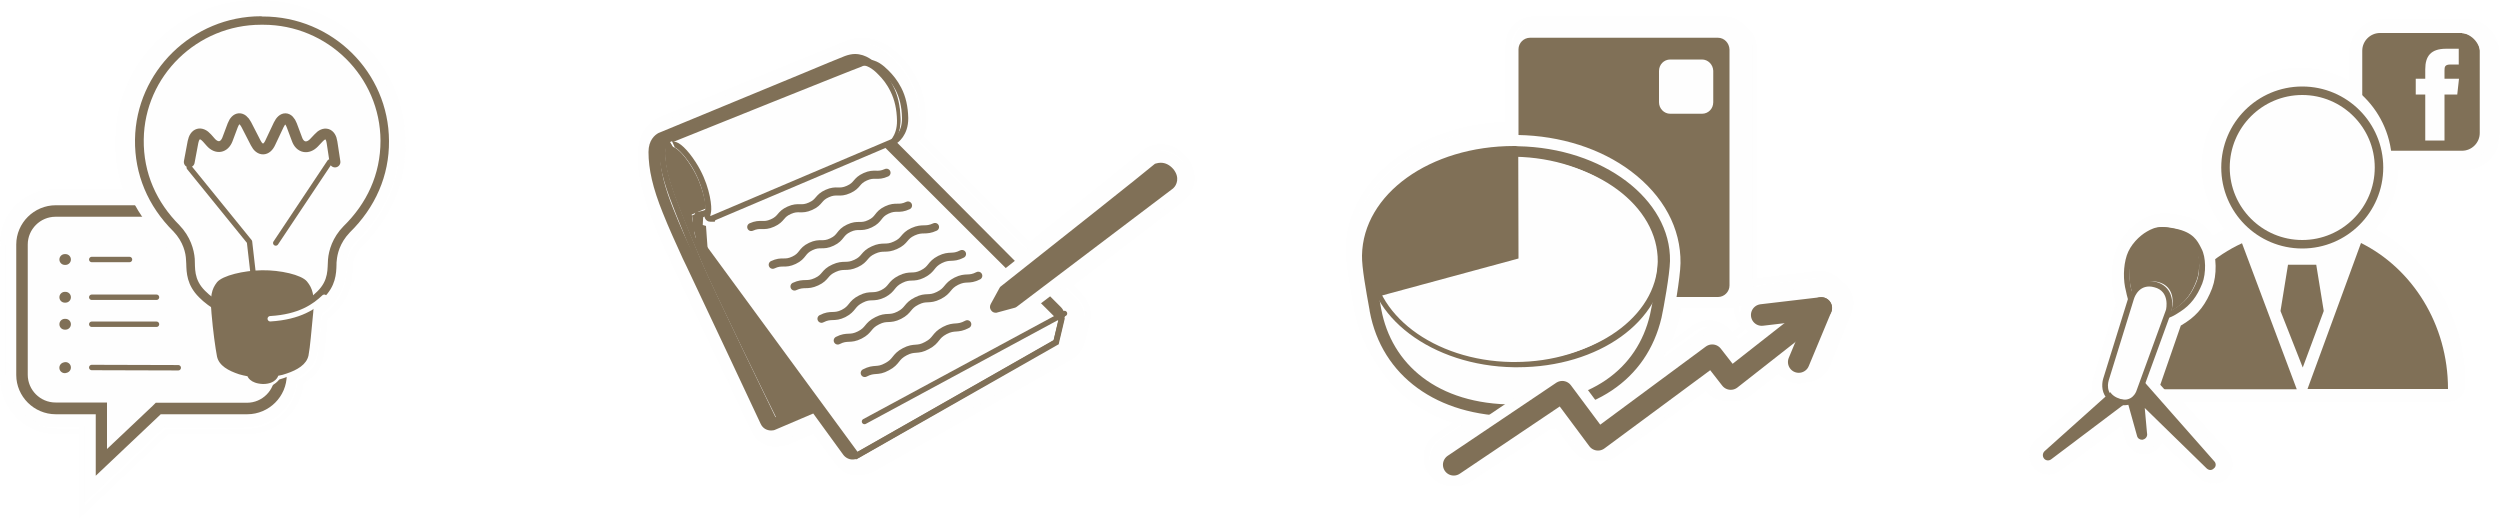 <svg id="Ebene_1" xmlns="http://www.w3.org/2000/svg" viewBox="0 0 1000 207.5" enable-background="new 0 0 1000 207.5">
  <style>
    .st0{filter:url(#Adobe_OpacityMaskFilter);} .st1{fill:#FFFFFF;} .st2{mask:url(#mask-2_1_);fill:#FEFEFE;} .st3{fill:#807057;} .st4{fill:#FEFEFE;} .st5{fill:none;stroke:#FEFEFE;stroke-width:8.647;} .st6{fill:none;stroke:#807057;stroke-width:2.162;} .st7{fill:none;stroke:#FEFEFE;stroke-width:17.293;stroke-linecap:round;stroke-linejoin:round;} .st8{fill:none;stroke:#807057;stroke-width:8.647;stroke-linecap:round;stroke-linejoin:round;} .st9{fill:none;stroke:#807057;stroke-width:2.162;stroke-linecap:round;stroke-linejoin:round;} .st10{fill:none;stroke:#807057;stroke-width:3.243;stroke-linecap:round;stroke-linejoin:round;} .st11{filter:url(#Adobe_OpacityMaskFilter_1_);} .st12{mask:url(#mask-4_1_);fill:#FEFEFE;} .st13{fill:none;stroke:#FEFEFE;stroke-width:2.162;stroke-linecap:round;stroke-linejoin:round;} .st14{fill:none;stroke:#807057;stroke-width:4.323;stroke-linecap:round;} .st15{fill:none;stroke:#807057;stroke-width:4.323;stroke-linecap:round;stroke-linejoin:round;stroke-dasharray:2.161638e-02;}
  </style>
  <title>
    Page 1
  </title>
  <g id="Portfolio">
    <g id="Angebot-2">
      <g id="Page-1">
        <g id="Group-3" transform="translate(375 3)">
          <defs>
            <filter id="Adobe_OpacityMaskFilter" filterUnits="userSpaceOnUse" x="436.8" y="4.5" width="188.2" height="185.9">
              <feColorMatrix values="1 0 0 0 0 0 1 0 0 0 0 0 1 0 0 0 0 0 1 0"/>
            </filter>
          </defs>
          <mask maskUnits="userSpaceOnUse" x="436.8" y="4.5" width="188.2" height="185.9" id="mask-2_1_">
            <g class="st0">
              <path id="path-1_1_" class="st1" d="M625 4.5v186H436.8V4.5z"/>
            </g>
          </mask>
          <path id="Fill-1" class="st2" d="M611.1 4.5h-32.6c-7.7 0-13.9 6.2-13.9 13.9v10.9c-5.9-3.4-12.6-5.2-19.5-5.2-21.7 0-39.4 17.7-39.4 39.4 0 9.2 3.2 18 9 25.1-1.5.8-3 1.7-4.5 2.7-.7-1.1-1.6-2.3-2.9-3.5-2.3-2.2-5.6-3.9-9.9-4.7-2.4-.5-4.5-.8-6.5-.8h-.3c-4.1 0-7.1 1.6-8.8 2.6-4.2 2.4-8.6 6.8-10.7 13-1 3.1-1.4 6.4-1.4 9.6 0 2.7.3 5.4 1 8.1.1.4.2.8.3 1.3.1.4.2.9.3 1.4l-8.9 29.6c-.2.5-.6 2.1-.7 4.5v1.2L439.3 173c-1.7 1.4-2.7 3.6-2.7 5.8v.2c0 1.8.6 3.6 1.8 5 1.5 1.8 3.8 2.8 6 2.8h.5c1.6-.1 3.1-.7 4.4-1.7l24.2-17.7 1.6 5.4c.9 3.4 4 5.9 7.5 5.9h.4c.5 0 1-.1 1.5-.2 2.4-.6 4.3-2.2 5.3-4.4l15.1 14.3c1.4 1.4 3.4 2.2 5.4 2.2 2 0 3.9-.8 5.3-2.1 1.6-1.6 2.5-3.7 2.5-5.7v-.4c-.1-1.4-.5-2.8-1.4-4.1l.1-.1-18.6-20.5h106.1c3.8 0 6.9-3.1 6.9-6.9 0-26.2-14-50.3-35.9-62.2 5.5-6.7 8.7-14.9 9-23.6H611c7.7 0 13.9-6.2 13.9-13.9V18.5c.1-7.7-6.1-14-13.8-14"/>
        </g>
        <path id="Fill-4" class="st3" d="M951.5 62.7c-5 0-9-4.1-9-9V22c0-5 4.1-9 9-9h31.7c5 0 9 4 9 9v31.7c0 5-4 9-9 9h-31.7z"/>
        <path id="Fill-6" class="st4" d="M984.8 8.6H952c-6.4 0-11.7 5.2-11.7 11.7v32.8c0 6.4 5.2 11.7 11.7 11.7h32.8c6.4 0 11.7-5.2 11.7-11.7V20.3c0-6.4-5.2-11.7-11.7-11.7m0 4.7c3.9 0 7.1 3.2 7.1 7.1v32.8c0 3.9-3.2 7.1-7.1 7.1H952c-3.9 0-7.1-3.2-7.1-7.1V20.3c0-3.9 3.2-7.1 7.1-7.1h32.8"/>
        <path id="Fill-8" class="st4" d="M977.8 56.2h-7.7V37.8h-3.8v-6.3h3.8v-3.8c0-5.2 2.2-8.2 8.3-8.2h5.1v6.3h-3.2c-2.4 0-2.5.9-2.5 2.5v3.2h5.8l-.7 6.3h-5.1v18.4z"/>
        <path id="Fill-10" class="st4" d="M860.5 157.8c-1.3 0-2.3-1-2.3-2.3 0-27.4 15.5-51.5 39.1-61.3-7.7-6.6-12.2-16.3-12.2-26.7 0-19.3 15.6-35.1 34.7-35.1s34.7 15.7 34.7 35.1c0 10.4-4.5 20-12.2 26.7 23.5 9.8 39.1 33.9 39.1 61.3 0 1.3-1 2.3-2.3 2.3H860.5z"/>
        <path id="Fill-12" class="st4" d="M919.8 28.1c-20.4 0-36.9 16.7-36.9 37.3 0 9.8 3.8 19 10.4 25.9-22.5 10.9-37.2 34.9-37.2 61.8 0 2.5 2 4.6 4.6 4.6H979c2.5 0 4.6-2.1 4.6-4.6 0-27-14.7-50.9-37.2-61.8 6.6-6.9 10.4-16.1 10.4-25.9-.1-20.6-16.7-37.3-37-37.3m0 4.6c17.9 0 32.4 14.6 32.4 32.7 0 11.4-5.8 21.5-14.6 27.3 24 8.1 41.4 32.1 41.4 60.5H860.6c0-28.4 17.4-52.4 41.4-60.5-8.8-5.8-14.6-15.9-14.6-27.3 0-18 14.5-32.7 32.4-32.7"/>
        <path id="Fill-14" class="st3" d="M926.5 105.9h-11.3l-3 18.5 8.9 22.6 8.4-22.6z"/>
        <path id="Fill-16" class="st3" d="M923 155.6h56.2c0-25.9-14.3-48.2-34.8-58.4L923 155.6z"/>
        <path id="Fill-18" class="st3" d="M896.8 97.3c-21.5 9.9-36.5 32.3-36.5 58.4h58.4l-21.9-58.4z"/>
        <path id="Fill-20" class="st4" d="M919.8 99.4c-17.3 0-31.3-14.1-31.3-31.3s14.1-31.3 31.3-31.3 31.3 14.1 31.3 31.3-14 31.3-31.3 31.3"/>
        <path id="Fill-22" class="st3" d="M920.9 34.6c-17.9 0-32.4 14.5-32.4 32.4s14.5 32.4 32.4 32.4 32.4-14.5 32.4-32.4-14.5-32.4-32.4-32.4m0 3.4c16 0 29 13 29 29s-13 29-29 29-29-13-29-29 13-29 29-29"/>
        <path id="Fill-24" class="st4" d="M885.7 184.5l-26.5-29.6 9.6-27.7c1.1-.5 2.2-1.2 3.4-2 3.9-2.6 6.5-6 8.6-11.4 1.6-4.2 1.5-10.8-.3-14.2l-.3-.6c-1.3-2.6-3-6.1-9.9-7.5-2.2-.4-3.9-.7-5.3-.7-2.9 0-4.5.9-6.1 1.8-3 1.7-6.6 5.4-8 9.8-1.4 4.3-1.5 10-.3 14.5.1.5.2 1 .3 1.4.2 1 .5 1.9.8 2.7l-9.3 31.4c-.1.3-1 3.3.2 6.3L818 180.5c-.9.8-1 2.1-.3 3 .7.9 2 1 2.9.3l27.3-20.3h.1c1 .3 1.9.4 2.8.4.4 0 .8-.1 1.2-.1l3 10.7c.2 1 1.1 1.6 2 1.6.2 0 .3 0 .5-.1 1.1-.3 1.8-1.4 1.5-2.5l-.9-9.9 24.7 23.8c.4.4 1 .6 1.5.6s1-.2 1.4-.6c.8-.7.8-2.1 0-2.9"/>
        <path id="Stroke-26" class="st5" d="M885.7 184.5l-26.5-29.6 9.6-27.7c1.1-.5 2.2-1.2 3.4-2 3.9-2.6 6.5-6 8.6-11.4 1.6-4.2 1.5-10.8-.3-14.2l-.3-.6c-1.3-2.6-3-6.1-9.9-7.5-2.2-.4-3.9-.7-5.3-.7-2.9 0-4.5.9-6.1 1.8-3 1.7-6.6 5.4-8 9.8-1.4 4.3-1.5 10-.3 14.5.1.5.2 1 .3 1.4.2 1 .5 1.9.8 2.7l-9.3 31.4c-.1.3-1 3.3.2 6.3L818 180.5c-.9.8-1 2.1-.3 3 .7.9 2 1 2.9.3l27.3-20.3h.1c1 .3 1.9.4 2.8.4.4 0 .8-.1 1.2-.1l3 10.7c.2 1 1.1 1.6 2 1.6.2 0 .3 0 .5-.1 1.1-.3 1.8-1.4 1.5-2.5l-.9-9.9 24.7 23.8c.4.4 1 .6 1.5.6s1-.2 1.4-.6c.8-.7.8-2.1 0-2.9z"/>
        <path id="Fill-28" class="st3" d="M885.7 184.5l-30.6-34.7c-.7-.8-2-.9-2.8-.2l-34.4 30.8c-.9.8-1 2.1-.3 3 .7.9 2 1 2.9.3l30.5-23 3.8 13.6c.2 1 1.1 1.6 2 1.6.2 0 .3 0 .5-.1 1.1-.3 1.8-1.4 1.5-2.6l-.9-10 24.7 24.1c.4.4 1 .7 1.5.7s1-.2 1.4-.6c1-.7 1-2.1.2-2.9"/>
        <path id="Fill-30" class="st3" d="M864.8 125.4c-1.2 0-2.7-.3-4.8-.9-5.7-1.8-6.4-4-7.3-7.8-.1-.5-.2-.9-.3-1.4-1-4.2-.9-9.6.3-13.7 1.2-4 4.4-7.4 7-9 1.5-.9 2.8-1.7 5.2-1.7 1.3 0 2.8.2 4.8.6 5.9 1.3 7.4 4.3 8.5 6.8l.3.7c1.5 3 1.6 9.2.2 13-1.9 5.1-4.2 8.3-7.7 10.8-2.2 1.5-3.8 2.6-6.2 2.6z"/>
        <path id="Fill-32" class="st3" d="M864.9 90.8c-2.9 0-4.5.9-6.1 1.8-3 1.7-6.7 5.3-8.1 9.6-1.4 4.3-1.5 9.9-.3 14.3.1.5.2 1 .3 1.4 1 4.1 2 6.7 8.6 8.6 2.4.7 4 1 5.5 1 2.9 0 4.8-1.2 7.4-2.9 4-2.6 6.6-6 8.7-11.2 1.6-4.1 1.5-10.6-.3-13.9l-.3-.6c-1.3-2.5-3-6-10-7.4-2.3-.5-4-.7-5.4-.7m0 2.3c1.2 0 2.8.2 4.9.6 6.4 1.3 7.4 4.4 8.7 6.8 1.4 2.6 1.6 8.4.2 12-1.7 4.2-3.8 7.6-7.8 10.2-2.5 1.7-4 2.6-6.2 2.6-1.2 0-2.7-.3-4.8-.9-6.5-1.9-6.2-4.2-7.3-8.3-1-3.6-1.1-8.8.3-13.1 1.2-3.7 4.4-6.9 7-8.3 1.6-1 2.7-1.6 5-1.6"/>
        <path id="Fill-34" class="st4" d="M850.7 160c-.8 0-1.6-.1-2.5-.4-2-.6-3.5-1.6-4.3-3.1-1.5-2.6-.5-5.7-.4-5.8l10.1-32.3c.5-2 2.7-5.9 7.3-5.9.7 0 1.5.1 2.3.3 6.1 1.5 6.3 7.4 5.6 10.4L857 155.5c-.5 1.4-2.4 4.5-6.3 4.5"/>
        <path id="Fill-36" class="st3" d="M859.7 112.4c-5.3 0-7.8 4.5-8.4 6.8l-10 32.2c-.1.3-1.1 3.6.5 6.6.7 1.2 2.1 2.9 5 3.7 1 .3 1.9.4 2.8.4 4.6 0 6.8-3.5 7.3-5.4l11.7-32.1v-.2c.8-3.3.5-10-6.4-11.7-.8-.2-1.7-.3-2.5-.3m0 2.2c.6 0 1.3.1 2 .3 6.5 1.6 4.7 9 4.7 9L854.7 156s-1 3.9-5.1 3.9c-.6 0-1.4-.1-2.2-.3-5.9-1.6-3.9-7.5-3.9-7.5l10-32.3s1.3-5.2 6.2-5.2"/>
        <path id="Fill-38" class="st4" d="M672.6 123.2c-.3 1.5-.5 2.7-.7 3.5-1.4 6-3.7 11.6-6.8 16.6l14.8-10.8c1.8-1.3 4-2 6.2-2 3.3 0 6.3 1.5 8.3 4l.9 1.2 5.3-4.1c-1.8-1.7-3-3.9-3.3-6.3-.1-1.2-.1-2.4.2-3.5-1.6.9-3.4 1.4-5.3 1.4h-19.6zm-90.2 71.3c-3.5 0-6.8-1.7-8.7-4.6-1.6-2.3-2.1-5-1.6-7.8.5-2.7 2.1-5 4.4-6.6l10.9-7.2c-23.6-5.7-39.5-21.8-43.8-44.4l-.1-.7c-1.6-8.4-3.2-17.7-3.1-22.9.5-27.1 28.8-48.7 64.6-49.6V19c0-5.7 4.7-10.3 10.5-10.3h76.7c5.8 0 10.5 4.6 10.5 10.3v93.9c0 .8-.1 1.5-.2 2.2 1.2-.7 2.6-1.2 4-1.3l23.2-2.8c.4-.1.9-.1 1.3-.1 3.2 0 6.3 1.5 8.3 4 2.2 2.9 2.8 6.8 1.4 10.1l-8.7 21.4c-1.6 3.9-5.4 6.5-9.7 6.5-1.3 0-2.7-.3-3.9-.7-2.1-.8-3.9-2.3-5-4.2L700 158.4c-1.8 1.4-4.1 2.2-6.5 2.2-.4 0-.9 0-1.3-.1-2.8-.3-5.3-1.7-7-3.9l-1.1-1.4-37.6 27.4c-1.8 1.3-4 2-6.2 2-3.4 0-6.4-1.5-8.4-4.2l-8.3-11.1-35.2 23.4c-1.9 1.2-3.9 1.8-6 1.8z"/>
        <path id="Fill-40" class="st4" d="M671.1 123.3h18.4c1.4 0 2.7-.2 3.9-.7 0 .6 0 1.2.1 1.7.3 2.2 1.2 4.3 2.7 6l-3.3 2.6-.2-.3c-2.2-2.8-5.5-4.5-9.1-4.5-2.5 0-4.8.8-6.9 2.3l-10.4 7.7c1.9-3.8 3.3-7.9 4.3-12.3.1-.6.3-1.5.5-2.5M689.5 6.5h-75.8c-6.3 0-11.5 5.1-11.5 11.5v30.7c-35.5 1.3-63.4 23.2-63.9 50.6-.1 5.3 1.5 14.6 3.1 23.1l.1.7c4.1 22.3 19.2 38.3 41.6 44.6l-8.6 5.8c-5.3 3.5-6.7 10.7-3.1 15.9 2.1 3.2 5.7 5.1 9.6 5.1 2.3 0 4.5-.7 6.4-2l5.2-3.5 28.7-19.3 7.6 10.2c2.2 2.9 5.6 4.6 9.2 4.6 2.5 0 4.8-.8 6.9-2.3l36.3-26.8.4.5c1.9 2.4 4.6 4 7.7 4.4.5.1.9.1 1.4.1 2.6 0 5.1-.9 7.1-2.5l12.2-9.6c1.2 1.6 2.9 2.8 4.8 3.6 1.4.6 2.8.8 4.3.8 4.7 0 8.9-2.8 10.7-7.2l8.6-21.4c1.5-3.8.9-8.1-1.6-11.3-2.2-2.8-5.6-4.5-9.1-4.5-.5 0-.9 0-1.4.1l-22.9 2.8c-.8.1-1.7.3-2.5.6V18c0-6.4-5.2-11.5-11.5-11.5m0 2.3c5.1 0 9.2 4.1 9.2 9.2v93.9c0 5.1-4.1 9.2-9.2 9.2h-20.3c-.4 1.9-.7 3.5-.9 4.3-2 8.5-5.7 15.9-10.8 22.1l20.5-15.1c1.7-1.2 3.6-1.8 5.5-1.8 2.8 0 5.5 1.2 7.3 3.6l1.6 2.1 7.3-5.7c-2.1-1.4-3.6-3.7-4-6.4-.6-5 3-9.6 8-10.2l22.9-2.8c.4 0 .8-.1 1.1-.1 2.8 0 5.5 1.3 7.3 3.6 2 2.6 2.5 6 1.2 9l-8.6 21.4c-1.4 3.6-4.9 5.8-8.6 5.8-1.1 0-2.3-.2-3.4-.7-2.3-.9-4.1-2.7-5-4.9l-14.3 11.2c-1.6 1.3-3.6 2-5.7 2-.4 0-.8 0-1.1-.1-2.4-.3-4.7-1.6-6.2-3.5l-1.8-2.3-38.1 28.1c-1.7 1.2-3.6 1.8-5.5 1.8-2.8 0-5.6-1.3-7.4-3.7l-8.7-11.7c-.2 0-.4.1-.7.1L586 190.7c-1.6 1.1-3.4 1.6-5.1 1.6-3 0-5.9-1.4-7.6-4-2.8-4.2-1.7-9.9 2.5-12.7l13-8.7c-24-5-40.7-20.9-45-44.1l-.1-.7c-1.5-8.4-3.1-17.6-3-22.7.5-26.9 28.5-48 63.9-48.4V18c0-5.1 4.1-9.2 9.2-9.2h75.7"/>
        <path id="Fill-42" class="st4" d="M612 118.9c-2.5 0-4.6-2.1-4.6-4.6V19.8c0-2.6 2-4.6 4.6-4.6h75.2c2.5 0 4.6 2.1 4.6 4.6v94.5c0 2.5-2 4.6-4.6 4.6H612z"/>
        <path id="Fill-44" class="st4" d="M691.1 8.6h-76.5c-5.1 0-9.3 4.1-9.3 9.2v94c0 5.1 4.2 9.2 9.3 9.2h76.5c5.1 0 9.3-4.1 9.3-9.2v-94c0-5-4.2-9.2-9.3-9.2zm-76.5 103.3h76.5v-94h-76.5v94z"/>
        <path id="Fill-46" class="st3" d="M687.2 15.1H612c-2.5 0-4.6 2.1-4.6 4.6v94.5c0 2.6 2 4.6 4.6 4.6h75.2c2.5 0 4.6-2.1 4.6-4.6V19.8c-.1-2.6-2.1-4.7-4.6-4.7zM612 114.3h75.2V19.8H612v94.5z"/>
        <path id="Stroke-48" class="st6" d="M622.6 28.1h38.9"/>
        <path id="Stroke-50" class="st6" d="M622.6 38.9h38.9"/>
        <path id="Stroke-52" class="st6" d="M622.6 49.7h38.9"/>
        <path id="Stroke-54" class="st6" d="M667.9 28.1h13"/>
        <path id="Stroke-56" class="st6" d="M667.9 38.9h13"/>
        <path id="Stroke-58" class="st6" d="M667.9 49.7h13"/>
        <path id="Stroke-60" class="st6" d="M667.9 60.5h13"/>
        <path id="Stroke-62" class="st6" d="M667.9 69.2h13"/>
        <path id="Stroke-64" class="st6" d="M667.9 82.1h13"/>
        <path id="Fill-66" class="st3" d="M668 43.2c-1.2 0-2.2-1-2.2-2.3V28.3c0-1.3 1-2.3 2.2-2.3h12.8c1.2 0 2.2 1 2.2 2.3V41c0 1.3-1 2.3-2.2 2.3H668z"/>
        <path id="Fill-68" class="st4" d="M680.8 23.8h-12.7c-2.5 0-4.5 2-4.5 4.6v12.5c0 2.5 2 4.6 4.5 4.6h12.7c2.5 0 4.5-2 4.5-4.6V28.3c-.1-2.5-2.1-4.5-4.5-4.5zm-12.7 17h12.7V28.3h-12.7v12.5z"/>
        <path id="Fill-70" class="st4" d="M605.5 166.4c-30.7 0-52.8-16-57.7-41.9l-.1-.7c-1.4-7.6-3.1-17-3-21.7.4-24.6 27.2-43.8 60.9-43.8h1.5c34 .6 61.2 21.2 60.8 45.9-.1 5.3-2.6 19.1-3.4 22.7-5.9 25.2-27.4 39.5-59 39.5"/>
        <path id="Fill-72" class="st4" d="M605.7 54c-36.1 0-64.8 21.5-65.2 49-.1 5.1 1.5 14.5 3 22.9l.1.7c5.2 28.5 29 46.3 61.9 46.3 33.3 0 56.9-16.3 63.2-43.6.8-3.5 3.4-18.1 3.5-24 .2-14-6.8-27-19.8-36.8-12.1-9.1-28.2-14.2-45.2-14.5h-1.5m0 9.3h1.4c31.3.5 56.4 19.3 56 41.8-.1 4.9-2.5 18.6-3.3 22.1-5.1 22-23.6 36.4-54.2 36.4s-48.8-16.5-52.8-38.7c-.7-3.9-3.1-16.6-3-21.8.2-22.1 25.2-39.8 55.9-39.8"/>
        <path id="Fill-74" class="st3" d="M605.7 58.4c-33.7 0-60.5 19.2-60.9 43.8-.1 4.7 1.6 14 3 21.7l.1.7c4.8 25.8 26.9 41.9 57.7 41.9 31.6 0 53.1-14.4 59-39.4.8-3.6 3.3-17.4 3.4-22.7.4-24.7-26.9-45.3-60.8-45.9-.6-.1-1.1-.1-1.5-.1m0 4.5h1.4c31.5.5 56.6 19 56.2 41.2-.1 4.9-2.5 18.4-3.3 21.8-5.1 21.7-23.7 35.9-54.4 35.9-30.8 0-49-16.2-53.1-38.1-.7-3.8-3.1-16.4-3-21.5.3-21.9 25.3-39.3 56.2-39.3"/>
        <path id="Fill-76" class="st3" d="M605.7 60.5c-32.5 0-58.4 18.5-58.8 42.2-.4 23.8 25.9 43.7 58.7 44.2h1.4c32.5 0 58.3-18.5 58.8-42.2.4-23.8-25.9-43.7-58.7-44.2h-1.4m0 2.8h1.4c31.3.5 56.3 19.1 56 41.4-.4 22-25.3 39.5-56 39.5h-1.4c-31.3-.5-56.3-19.1-56-41.4.4-22 25.3-39.5 56-39.5"/>
        <path id="Fill-78" class="st4" d="M604.6 62.7c-30.4 0-55.1 17.7-55.5 40.1-.4 22.7 24.5 41.5 55.5 42h1.4c30.4 0 55.1-17.7 55.5-40.1.4-22.7-24.5-41.5-55.5-42h-1.4m0 0V65h1.3c29.7.5 53.6 18.3 53.2 39.7-.4 20.8-24.2 37.8-53.2 37.8h-1.3c-29.7-.5-53.6-18.3-53.3-39.7.4-20.8 24.3-37.8 53.3-37.8v-2.3"/>
        <path id="Fill-80" class="st3" d="M607.3 60.7l.1 42.7-57.2 15.5s-13.7-31 15-48.7c19.2-11.9 42.1-9.5 42.1-9.5"/>
        <path id="Stroke-82" class="st7" d="M581.5 185.9l43.4-29.2 14.3 19.2 45.7-33.8 7.4 9.5 36.2-28.4"/>
        <path id="Stroke-84" class="st7" d="M704.7 126l23.8-2.8-9 21.6"/>
        <path id="Stroke-86" class="st8" d="M581.5 185.9l43.4-29.2 14.3 19.2 45.7-33.8 7.4 9.5 36.2-28.4"/>
        <path id="Stroke-88" class="st8" d="M704.7 126l23.8-2.8-9 21.6"/>
        <path id="Fill-90" class="st4" d="M342.9 190.2c-3.3 0-6.4-1.6-8.4-4.2l-9.4-12.7-10.9 4.6c-1.3.6-2.7.8-4.1.8-4 0-7.7-2.3-9.4-5.9-.2-.5-25-52.3-29.9-62.8l-1.5-3.1c-3.4-7.1-5.4-11.4-8.2-18.5-4.2-10.6-6.1-18.7-6.1-26.3 0-5.6 2.6-10.2 7-12.6.3-.2.7-.3 1-.5 0 0 36-14.7 58-23.7 15.4-6.3 16.4-6.7 16.8-6.8 2-.7 4-1.1 6-1.1 7.5 0 12.5 5.2 14.1 6.9 2 2.1 4.3 4.8 6.4 8.9 2.3 4.6 3.5 9.8 3.6 15.6 0 2.6-.3 5.1-1.1 7.4l43.6 43.4c26.8-21.5 44.4-35.7 45.9-37.1.6-.5 1.2-.9 1.9-1.3.9-.4 2.6-1.1 4.9-1.1 3.6 0 7 1.7 9.4 4.7 4.6 5.6 3.3 12-.4 15.5-.2.2-.4.4-.6.5l-45.2 34.7 4.5 4.4c2.6 2.5 3.6 6.3 2.8 9.8l-2 8c-.7 2.8-2.5 5.2-5 6.6L348 188.9c-1.5.9-3.3 1.3-5.1 1.3"/>
        <path id="Fill-92" class="st4" d="M345 15.1c-2.2 0-4.3.4-6.4 1.2-.4.1-1.4.5-16.8 6.8-21.9 8.9-57.9 23.7-57.9 23.7-.4.2-.8.3-1.1.5-4.8 2.6-7.6 7.6-7.6 13.6 0 7.8 1.9 16.1 6.2 26.7 2.9 7.2 4.9 11.4 8.2 18.5l1.5 3.1c4.9 10.4 28.9 60.6 29.9 62.7 1.9 4 6 6.6 10.4 6.6 1.6 0 3.1-.3 4.5-.9l10.1-4.3 8.8 12c2.2 2.9 5.7 4.7 9.3 4.7 2 0 4-.5 5.7-1.5l78.7-44.6c2.8-1.6 4.8-4.2 5.5-7.3l2-8c.9-3.9-.2-8-3.1-10.9l-3.5-3.5 44.1-33.8c.3-.2.5-.4.7-.6 4-3.8 5.5-10.9.5-17-2.7-3.3-6.3-5.1-10.3-5.1-2.6 0-4.5.8-5.4 1.2-.8.4-1.5.9-2.1 1.4-1.5 1.4-19.1 15.6-45 36.4l-42.4-42.1c.7-2.3 1-4.6.9-7.1-.1-6-1.3-11.3-3.7-16.1-2.1-4.3-4.5-7-6.6-9.2-1.9-1.6-7.1-7.1-15.1-7.1m0 2.3c7 0 11.7 4.9 13.3 6.5 1.9 2 4.2 4.6 6.2 8.6 2.2 4.5 3.4 9.4 3.5 15.1 0 2.9-.5 5.5-1.3 7.7l44.8 44.6c23.6-19 45-36.1 46.8-37.8.5-.4 1-.8 1.6-1.1.8-.4 2.3-1 4.4-1 3.3 0 6.3 1.5 8.5 4.2 4.1 5.1 3 10.8-.3 13.9l-.5.5-46.2 35.4 5.4 5.4c2.3 2.3 3.2 5.6 2.5 8.7l-2 8c-.6 2.5-2.2 4.6-4.4 5.8l-78.7 44.6c-1.4.8-3 1.2-4.6 1.2-2.9 0-5.7-1.3-7.5-3.8l-9.9-13.4-11.7 5c-1.2.5-2.4.7-3.6.7-3.5 0-6.8-1.9-8.4-5.3-.2-.5-24.9-52.2-29.9-62.7l-1.5-3.1c-3.3-7.1-5.4-11.3-8.2-18.4-4.2-10.4-6-18.4-6-25.9 0-5.2 2.3-9.4 6.4-11.6.3-.2.6-.3.9-.4 0 0 36-14.7 57.9-23.7 15.4-6.3 16.4-6.7 16.7-6.8 2-.5 3.9-.9 5.8-.9"/>
        <path id="Fill-94" class="st4" d="M341 183.7c-1.4 0-2.8-.7-3.7-1.9l-12-16.5-15 6.4c-.6.3-1.2.4-1.8.4-1.7 0-3.4-1-4.2-2.6 0 0-24.7-52.3-29.7-63.1l-1.5-3.1c-3.3-7-5.3-11.2-8-18.3-3.9-9.9-5.7-17.4-5.7-24.3 0-4.7 2.5-6.8 4-7.6.1-.1.3-.2.5-.2 0 0 35.8-14.8 57.6-23.8 6.9-2.9 15.5-6.4 16.5-6.8 1.3-.5 2.7-.8 4-.8 4.5 0 7.8 2.9 9.9 5.1 1.8 1.9 3.7 4.1 5.4 7.5 1.9 3.9 2.9 8.2 3 13.2.1 3.9-1 6.7-2.2 8.7l66.5 66.8c1.1 1.1 1.6 2.8 1.2 4.4l-1.9 8.1c-.3 1.2-1.1 2.3-2.2 2.9L343.4 183c-.9.5-1.6.7-2.4.7"/>
        <path id="Fill-96" class="st4" d="M344.1 17.3c-1.9 0-3.7.4-5.6 1-.9.4-6.5 2.6-16.6 6.8l-57.4 23.7c-.3.1-.6.3-.9.4-4 2.2-6.4 6.5-6.4 11.6 0 7.5 1.8 15.5 6 25.9 2.8 7.1 4.8 11.4 8.1 18.5l1.5 3.1c4.9 10.6 29.4 62.3 29.7 62.8 1.6 3.3 4.8 5.3 8.3 5.3 1.2 0 2.4-.2 3.6-.7l11.7-5 9.8 13.5c1.8 2.4 4.6 3.8 7.4 3.8 1.5 0 3.1-.4 4.5-1.2l78.1-44.7c2.2-1.3 3.8-3.4 4.4-5.8l1.9-8.1c.8-3.1-.2-6.4-2.4-8.7l-64-64.2c.8-2.2 1.3-4.8 1.3-7.7-.1-5.7-1.2-10.7-3.4-15.1-2-4-4.2-6.6-6.1-8.6-1.9-1.7-6.5-6.6-13.5-6.6m0 9.2c2.3 0 4.3 1.3 6.5 3.7 1.5 1.6 3.1 3.4 4.5 6.4 1.4 2.8 2.4 6.4 2.5 11.2.1 5.9-3.3 8.2-3.3 8.2l-.8.4 69.6 69.8-1.9 8.1-78.1 44.7-14.1-19.5-18.3 7.8s-24.6-52.1-29.6-62.8c-4.2-9.1-6.3-13.2-9.4-21-3.2-8-5.3-15.4-5.3-22.5 0-2 .7-3 1.6-3.5 0 0 35.7-14.7 57.4-23.7 8.9-3.7 15.5-6.4 16.4-6.7.8-.4 1.6-.6 2.3-.6"/>
        <path id="Fill-98" class="st3" d="M342 21.6c-1.3 0-2.6.3-4 .8-1.1.4-9.6 3.9-16.5 6.8-21.8 9-57.6 23.8-57.6 23.8-.2.1-.3.1-.5.2-1.5.8-4 2.9-4 7.6 0 6.9 1.7 14.4 5.7 24.3 2.8 7 4.8 11.2 8 18.3l1.5 3.1c5 10.6 29.5 62.5 29.7 63.1.8 1.7 2.4 2.6 4.2 2.6.6 0 1.2-.1 1.8-.4l15-6.4 12 16.5c.9 1.2 2.3 1.9 3.7 1.9.8 0 1.6-.2 2.3-.6l78.3-44.8c1.1-.6 1.9-1.7 2.2-2.9l1.9-8.1c.4-1.6-.1-3.2-1.2-4.4L358 56.2c1.2-1.9 2.3-4.8 2.2-8.7-.1-5-1-9.3-3-13.2-1.7-3.5-3.6-5.7-5.4-7.5-2-2.3-5.4-5.2-9.8-5.2m0 4.6c2.3 0 4.3 1.3 6.6 3.7 1.5 1.6 3.1 3.5 4.6 6.4 1.4 2.8 2.4 6.4 2.5 11.2.1 6-3.3 8.2-3.3 8.2l-.8.4 69.8 70.1-1.9 8.1-78.5 44.8-14.2-19.4-18.4 7.9s-24.7-52.3-29.7-63c-4.3-9.1-6.3-13.3-9.4-21.1-3.2-8-5.3-15.5-5.3-22.6 0-2 .7-3 1.6-3.6 0 0 35.8-14.8 57.6-23.8 8.9-3.7 15.5-6.4 16.4-6.7.8-.4 1.6-.6 2.4-.6"/>
        <path id="Fill-100" class="st3" d="M344.2 179.4c-.4 0-.7-.2-.9-.5l-13.7-18.5-17.7 7.2c-.1.1-.3.1-.4.1-.4 0-.8-.2-1-.6-.3-.5-25.4-51.5-29.9-62.3-3.9-9.2-5-11.9-8.1-19.6-3.4-8.6-6.5-16.9-6.5-24 0-2.8 1.2-4 2.2-4.5 3-1.3 71.9-29.4 74.4-30.3.9-.3 1.9-.5 2.7-.5 2.4 0 4.7 1.2 7.4 4 1.5 1.5 3.2 3.5 4.8 6.6 1.7 3.4 2.5 7.2 2.6 11.6.1 5.2-2.4 7.9-3.4 8.7l68.9 68.2c.3.3.4.7.3 1.1l-2 8c-.1.3-.3.6-.5.7l-78.5 44.3c-.3.3-.5.3-.7.3"/>
        <path id="Fill-102" class="st3" d="M344.1 23.8c-1 0-2.1.2-3.2.6-2.5.9-71.3 29.4-74.2 30.6-.1 0-.2.1-.2.1-1 .6-2.8 2.1-2.8 5.6 0 7.4 3.1 15.9 6.6 24.7 3.1 7.8 4.2 10.6 8.1 19.9 4.5 10.9 28.9 61 29.9 63.2.4.8 1.2 1.3 2.1 1.3.3 0 .6-.1.9-.2l16.9-7 13.1 18c.4.6 1.1.9 1.9.9.4 0 .8-.1 1.1-.3l78.4-44.9c.6-.3 1-.8 1.1-1.5l1.9-8.1c.2-.8 0-1.6-.6-2.2L357 56.2c1.3-1.5 3-4.3 2.9-8.9-.1-4.7-1-8.7-2.7-12.2-1.6-3.2-3.3-5.2-5-7-1.8-2-4.5-4.3-8.1-4.3m0 2.3c2.3 0 4.3 1.3 6.6 3.7 1.5 1.6 3.1 3.5 4.6 6.4 1.4 2.8 2.4 6.4 2.5 11.3.1 6-3.3 8.2-3.3 8.2l-.8.4 70 70.2-1.9 8.1-78.4 44.9-14.4-19.5-18.5 7.7s-25.3-52.1-29.9-63c-3.9-9.3-5-12-8.1-19.8-3.2-8-6.4-16.7-6.4-23.9 0-2 .7-3.1 1.6-3.6 0 0 71.7-29.7 74.2-30.6.7-.4 1.5-.5 2.2-.5"/>
        <path id="Fill-104" class="st4" d="M278.1 94.8l-1.4-9L350.9 54l72.8 72.8-2.2 9.2-79.9 45.6z"/>
        <path id="Fill-106" class="st3" d="M352.3 54l-1.4.6-72.5 30.9-1.6.7.3 1.8 1.2 7.8.1.6.3.5 62.5 85.2 1.2 1.7 1.8-1 78.4-44.6.9-.5.2-1 1.9-8 .3-1.3-.9-.9-71.5-71.4-1.2-1.1zm-.5 2.8l71.5 71.4-1.9 8-78.4 44.5-62.5-85.2-1.2-7.8 72.5-30.9z"/>
        <path id="Stroke-108" class="st9" d="M425.8 125.4l-80 43.2"/>
        <path id="Fill-110" class="st4" d="M282.2 88.6l-.3-1.3.1-.2c.1-.4.3-1.5.4-2.3.1-2.4-.9-10.4-5.9-18.3-3.5-5.6-6.4-7.7-7.4-7.7l-.1-.2.1.2-1.1-2 .3-.1c2.9-1.2 70.3-29.1 73.2-30.2.9-.3 1.8-.5 2.7-.5 2.4 0 4.7 1.2 7.3 4 1.5 1.5 3.2 3.5 4.7 6.6 1.7 3.4 2.5 7.2 2.6 11.6.1 6.5-3.7 9-3.8 9.1l-70.9 31-.1.3h-1.8z"/>
        <path id="Fill-112" class="st3" d="M346.9 23.8c-1 0-2.1.2-3.2.6-3 1.1-67.6 27.1-75.3 30.1-.1 0-.3.1-.4.2l1.9 4.2h-.2c.7.1 3.3 2 6.6 7.1 4.9 7.6 5.9 15.3 5.8 17.7 0 .6-.2 1.6-.3 2l-.1.5.1.5c.3 1.4 1.4 2 2.4 2h1.7l.2-.6 72.3-30.7.2-.1.2-.1c.2-.1 4.6-3 4.5-10-.1-4.6-1-8.6-2.8-12.1-1.6-3.1-3.4-5.2-5.1-6.9-2.1-2.1-4.8-4.4-8.5-4.4m-77.6 32.9c-.1 0-.2.1-.2.1.1-.1.1-.1.2-.1m77.6-30.6c2.3 0 4.4 1.3 6.7 3.7 1.6 1.6 3.2 3.4 4.7 6.3 1.4 2.8 2.4 6.3 2.5 11.1.1 5.9-3.4 8.1-3.4 8.1l-73.2 31.1-.1-.1s.4-1.5.4-2.5c.1-3-1.1-11-6.2-18.9-3.3-5.1-6.6-8.2-8.6-8.2-.2 0-.3 0-.5.1 4-1.6 72.3-29.1 75.3-30.1.9-.5 1.7-.6 2.4-.6"/>
        <path id="Fill-114" class="st3" d="M270.2 60.4s-.3-.2-.5-.4c-.4-.3-1.5-.8-2.3 0-.8.9-.5 2.6-.5 2.6s-1.7-5-.8-5.7c.9-.7 1.3-.8 1.3-.8l2.8 4.3z"/>
        <path id="Fill-116" class="st3" d="M282.4 90.4l.8 11.2-6.5-10.6 1.4-6.1 3.3-.6-.3 5.7z"/>
        <path id="Stroke-118" class="st10" d="M300.5 90.8c3.8-1.7 4.7.1 8.5-1.6 3.8-1.7 2.9-3.4 6.7-5.1 3.8-1.7 4.7.1 8.5-1.6 3.8-1.7 2.9-3.4 6.7-5.1 3.8-1.7 4.7.1 8.5-1.6 3.8-1.7 2.9-3.4 6.7-5.1 3.8-1.7 4.7.1 8.5-1.6"/>
        <path id="Stroke-120" class="st10" d="M309.1 105.9c3.8-1.8 4.7 0 8.5-1.8s2.9-3.7 6.7-5.5c3.8-1.8 4.7 0 8.5-1.8s2.9-3.7 6.7-5.5c3.8-1.8 4.7 0 8.5-1.8s2.9-3.7 6.7-5.5c3.8-1.8 4.7 0 8.5-1.8"/>
        <path id="Stroke-122" class="st10" d="M317.8 114.6c3.9-1.8 4.9-.1 8.8-1.9 3.9-1.8 3-3.6 7-5.4 3.9-1.8 4.9-.1 8.8-1.9 3.9-1.8 3-3.6 7-5.4 3.9-1.8 4.9-.1 8.8-1.9 4-1.8 3.1-3.6 7-5.4 4-1.8 4.9-.1 8.8-1.9"/>
        <path id="Stroke-124" class="st10" d="M328.6 127.5c3.9-2 4.9-.2 8.8-2.1 3.9-2 3-3.8 7-5.8 3.9-2 4.8-.2 8.8-2.1 3.9-2 3-3.8 7-5.8s4.9-.2 8.8-2.1c4-2 3.1-3.8 7-5.8 4-2 4.9-.2 8.8-2.2"/>
        <path id="Stroke-126" class="st10" d="M335.1 136.2c3.9-2 4.8-.2 8.8-2.2 3.9-2 3-3.7 7-5.7 3.9-2 4.8-.2 8.8-2.2 3.9-2 3-3.7 7-5.7 3.9-2 4.8-.2 8.8-2.2 4-2 3.1-3.7 7-5.7 4-2 4.9-.2 8.8-2.2"/>
        <path id="Stroke-128" class="st10" d="M345.9 149.2c4-2.1 4.9-.3 8.9-2.5 4-2.1 3.1-3.9 7.1-6 4-2.1 4.9-.3 8.9-2.5 4-2.1 3.1-3.9 7.1-6 4-2.1 4.9-.3 9-2.5"/>
        <path id="Fill-130" class="st3" d="M398.1 127.5c-1.4 0-2.8-.6-3.7-1.7-1.2-1.5-1.4-3.5-.4-5.1l3.5-6.4c.3-.5.7-1 1.2-1.4C422 94.5 457.5 66.4 460 64.2c.3-.3.7-.5 1-.7.5-.2 1.8-.8 3.5-.8 2.6 0 5 1.2 6.8 3.4 3.6 4.4 2 8.8-.1 10.7-.1.1-.2.2-.4.3l-62.7 47.5c-.5.4-1 .6-1.6.8l-7.1 2c-.4.1-.8.1-1.3.1"/>
        <path id="Fill-132" class="st4" d="M464.3 60.5c-2.1 0-3.7.6-4.4 1-.6.3-1.1.7-1.6 1.1-2.4 2.2-37.7 30.2-60.9 48.5-.7.6-1.3 1.3-1.8 2.1l-3.5 6.4c-1.3 2.4-1.1 5.4.7 7.6 1.3 1.6 3.3 2.6 5.5 2.6.6 0 1.3-.1 1.9-.3l7.1-1.9c.9-.2 1.7-.6 2.4-1.2L472.1 79c.2-.2.4-.3.6-.5 3.3-3.1 4.4-8.8.3-13.8-2.3-2.7-5.4-4.2-8.7-4.2m0 4.6c1.9 0 3.6.9 5 2.5 2.8 3.4 1.3 6.5.1 7.6l-.2.2-62.5 47.3c-.2.2-.5.3-.8.4l-7 1.9c-.2.1-.4.1-.6.1-.7 0-1.4-.3-1.8-.9-.6-.7-.7-1.7-.2-2.6l3.5-6.4c.1-.3.3-.5.6-.7 20-15.8 58.5-46.3 61.1-48.6.2-.1.3-.3.5-.4.2 0 1.1-.4 2.3-.4"/>
        <path id="Fill-134" class="st4" d="M31.6 170.9H21.5C9.6 170.9 0 161.3 0 149.4V97.2c0-11.8 9.6-21.5 21.5-21.5h28.4c-2.5-6.6-3.8-13.5-3.7-20.7.4-30.3 25.7-55 56.4-55h.9c31 0 56.4 25 56.5 55.7.1 15.4-6 29.5-17.5 40.8-2.8 2.9-3.5 6-3.6 7.6 0 .4-.1.9-.1 1.4-.2 4.1-.4 10.9-7 17.3-1 1-2.1 1.9-3.1 2.7l-.2 2.1c-.5 6.1-.9 10.5-1.6 13.8-.8 3.9-3.4 7.2-7.9 9.6-.8 11.3-10 20-21.4 20H65.5l-33.9 32.3v-32.4z"/>
        <g id="Group-138">
          <defs>
            <filter id="Adobe_OpacityMaskFilter_1_" filterUnits="userSpaceOnUse" x="0" y=".5" width="162.3" height="207">
              <feColorMatrix values="1 0 0 0 0 0 1 0 0 0 0 0 1 0 0 0 0 0 1 0"/>
            </filter>
          </defs>
          <mask maskUnits="userSpaceOnUse" x="0" y=".5" width="162.3" height="207" id="mask-4_1_">
            <g class="st11">
              <path id="path-3_1_" class="st1" d="M162.3.5H0v207h1000V.5H0v207h162.3z"/>
            </g>
          </mask>
          <path id="Fill-136" class="st12" d="M103.8.5C72.4.5 46.6 25.7 46.1 56.7c-.1 6.8 1 13.3 3.2 19.6H22.6C10.1 76.2 0 86.4 0 98.9v52.2c0 12.5 10.1 22.6 22.6 22.6h9v33.8l3.9-3.7 7.8-7.4 23.9-22.7h31.7c11.7 0 21.4-8.9 22.5-20.4 4.4-2.5 7.1-5.9 7.9-10 .7-3.4 1.1-7.8 1.6-14l.1-1.6c.9-.8 1.9-1.6 2.8-2.5 6.9-6.7 7.2-14.1 7.3-18 0-.5 0-.9.1-1.4.1-1.4.7-4.2 3.3-6.9 11.7-11.4 17.9-25.8 17.8-41.6C162.2 26 136.3.5 104.7.5H103.8zm0 2.3h.8c30.4 0 55.2 24.5 55.3 54.5.1 15.1-5.9 28.9-17.2 40-3.1 3.2-3.8 6.6-3.9 8.3 0 .5-.1.9-.1 1.5-.1 3.9-.4 10.4-6.6 16.5-1.1 1.1-2.3 2.1-3.4 3l-.2 2.6c-.5 6.1-.9 10.5-1.6 13.7-.7 3.8-3.4 6.8-7.9 9.1-.4 10.8-9.3 19.5-20.3 19.5H66.2l-24.5 23.3-7.8 7.4v-30.8H22.6c-11.2 0-20.3-9.1-20.3-20.3V98.9c0-11.2 9.1-20.3 20.3-20.3h30.1c-2.9-6.8-4.3-14.2-4.2-21.8.4-29.8 25.2-54 55.3-54z"/>
        </g>
        <path id="Fill-139" class="st4" d="M36 168.8H22.4c-9.9 0-18-8.1-18-18.1V98.1c0-10 8.1-18.1 18-18.1h76.3c10 0 18 8.1 18 18.1v52.6c0 10-8.1 18.1-18 18.1H65.1L36 196.7v-27.9z"/>
        <path id="Fill-141" class="st4" d="M98.6 77.8H22.5c-11.2 0-20.3 9.1-20.3 20.3v52c0 11.2 9.1 20.3 20.3 20.3h11.3V201l7.8-7.4L66 170.4h32.6c11.2 0 20.3-9.1 20.3-20.3v-52c0-11.2-9.1-20.3-20.3-20.3m0 4.6c8.6 0 15.7 7 15.7 15.7v52c0 8.6-7.1 15.7-15.7 15.7H64.2l-25.8 24.5v-24.5H22.5c-8.6 0-15.7-7-15.7-15.7v-52c0-8.6 7.1-15.7 15.7-15.7h76.1"/>
        <path id="Fill-143" class="st3" d="M98.8 82.1H22.3c-8.7 0-15.8 7.1-15.8 15.7V150c0 8.6 7.1 15.7 15.8 15.7h16v24.6l26-24.6h34.6c8.7 0 15.8-7.1 15.8-15.7V97.8c-.1-8.6-7.2-15.7-15.9-15.7m0 4.6c6.1 0 11.1 5 11.1 11.1V150c0 6.1-5 11.1-11.1 11.1H62.3l-1.3 1.3-18.2 17.2V161H22.2c-6.1 0-11.1-5-11.1-11.1V97.8c0-6.1 5-11.1 11.1-11.1h76.6"/>
        <path id="Fill-145" class="st4" d="M102.7 153.5c-4.4-.1-6.5-1.9-7.5-3.2-.9-.2-1.8-.4-2.6-.7-6-1.9-9.4-4.8-10.2-8.7-.8-3.9-1.7-10.6-2.3-17.3v-.2c-1.4-1-2.7-2.1-4.1-3.5-5.5-5.5-5.6-11.1-5.7-14.8 0-.6 0-1.1-.1-1.6-.1-2-.9-6-4.4-9.7C55.1 83.2 49.5 70 49.7 55.6c.4-28.3 24-51.3 52.5-51.3h.7c29 0 52.6 23.3 52.7 51.8.1 14.4-5.6 27.5-16.4 38.1-3.6 3.7-4.4 7.6-4.5 9.6 0 .5-.1 1-.1 1.5-.1 3.8-.4 9.4-5.9 14.8-1.3 1.3-2.6 2.4-4 3.3l-.3 3.6c-.5 6-.9 10.3-1.5 13.4-.8 3.9-4.1 6.8-10.1 8.9-.8.3-1.6.5-2.5.7-1 1.6-3.3 3.4-7.3 3.4l-.3.1"/>
        <path id="Fill-147" class="st4" d="M102.2 2.2c-29.7 0-54.3 24-54.7 53.4-.2 15 5.5 28.7 16.6 39.8 3 3.1 3.6 6.5 3.7 8.2 0 .5 0 .9.1 1.4.1 3.9.3 10.3 6.4 16.4 1.2 1.2 2.3 2.2 3.5 3.1.6 6.5 1.4 12.9 2.2 16.7 1.5 7.1 9.2 9.5 11.8 10.3l2.1.6c1.5 1.6 4.1 3.3 8.7 3.4h.5c4.3 0 7.1-1.8 8.6-3.7.7-.2 1.3-.4 1.9-.6 6.7-2.3 10.6-5.8 11.6-10.6.6-3.2 1-7.6 1.6-13.6l.2-2.6c1.1-.9 2.2-1.8 3.4-2.9 6.2-6.1 6.4-12.5 6.6-16.3 0-.5 0-1 .1-1.5.1-1.7.8-5.1 3.9-8.2 11.2-10.9 17-24.6 17-39.6-.1-29.8-24.6-54-54.7-54h-.2l-.9.3zm0 4.5H103.1c27.5 0 50 22.2 50.1 49.5.1 13.7-5.4 26.3-15.7 36.3-4.1 4.2-5 8.8-5.2 11.1 0 .5-.1 1.1-.1 1.7-.1 3.6-.3 8.4-5.2 13.2-1.2 1.2-2.7 2.5-4.5 3.7 0 .3 0 .5-.1.8-.7 7.8-1.1 13.4-1.8 17-.7 3.6-4.5 5.7-8.5 7.1-1.1.4-2.2.6-3.3.9 0 0-.8 3.1-5.7 3.1h-.4c-5.2-.2-6.1-3-6.1-3-1.2-.2-2.3-.5-3.3-.8-4.1-1.3-7.9-3.3-8.7-6.9-.8-3.6-1.6-10-2.2-17 0-.4-.1-.8-.1-1.2-1.9-1.2-3.4-2.6-4.7-3.8-4.8-4.8-5-9.7-5.1-13.3 0-.6 0-1.1-.1-1.7-.2-2.3-1-6.9-5-11.1C57.2 82 51.9 69.4 52.1 55.7c.4-27 22.9-49 50.1-49z"/>
        <path id="Fill-149" class="st4" d="M105.5 127.5h-.7c-13.3 0-19.4-4.4-23.2-8.3-4.4-4.4-4.5-8.8-4.6-12.3 0-.6 0-1.2-.1-1.8-.2-2.6-1.2-7.7-5.7-12.4-10-10-15.3-22.5-15.1-36 .4-26.5 22.5-48.1 49.3-48.1h.7c27.2 0 49.3 21.8 49.4 48.6 0 13.5-5.3 25.9-15.5 35.8-4.5 4.6-5.5 9.7-5.8 12.3 0 .6-.1 1.2-.1 1.8-.1 3.5-.3 7.9-4.8 12.3-3.8 3.7-9.8 8-22.7 8-.2.1-.6.1-1.1.1"/>
        <path id="Fill-151" class="st3" d="M104.4 6.5C77 6.5 54.4 28.6 54 55.8c-.2 13.8 5.1 26.6 15.4 36.8 4 4.2 4.9 8.8 5 11.2 0 .5.1 1.1.1 1.7.1 3.6.2 8.5 5.1 13.4 4 4 10.4 8.7 24.1 8.7H105.8c13.3 0 19.6-4.5 23.6-8.4 4.9-4.8 5.1-9.7 5.2-13.3 0-.6 0-1.1.1-1.7.2-2.4 1.1-6.9 5.2-11.2 10.3-10.1 15.8-22.8 15.7-36.6-.1-27.5-22.7-49.8-50.4-49.8h-.2l-.6-.1zm0 3.4H105.3c25.7 0 46.8 20.7 46.9 46.4 0 13.5-5.5 25.1-14.8 34.2-4.4 4.5-5.9 9.6-6.2 13.3-.3 3.7.4 8.2-4.3 12.8-4 3.9-9.5 7.4-21.2 7.4h-2c-12.1 0-17.7-3.7-21.7-7.7-4.6-4.6-3.9-9.1-4.1-12.8-.3-3.7-1.7-8.8-6.1-13.4-9.1-9.1-14.5-20.8-14.3-34.3.3-25.5 21.5-45.9 46.9-45.9z"/>
        <path id="Fill-153" class="st3" d="M111.3 150.3c1.2-.2 2.3-.5 3.4-.9 4.1-1.4 7.9-3.5 8.7-7.2.7-3.7 1.1-9.4 1.9-17.3.6-6.8-.3-9.6-2.5-12.3-2.2-2.7-10.7-4.6-18-4.5-7.3.1-15.8 2.1-18 4.8-2.2 2.8-2.8 5.6-2.2 12.4.6 7.1 1.5 13.6 2.2 17.3.8 3.7 4.6 5.7 8.8 7.1 1.1.3 2.2.6 3.4.8 0 0 .9 2.9 6.2 3.1 5.2 0 6.1-3.3 6.1-3.3"/>
        <path id="Stroke-155" class="st13" d="M108.1 127.5c11.8-.7 17.7-4.9 21.6-8.6"/>
        <path id="Stroke-157" class="st9" d="M131.9 64.8l-21.6 32.4"/>
        <path id="Stroke-159" class="st9" d="M75.7 67l24.1 29.7 1.8 15.7"/>
        <path id="Stroke-161" class="st14" d="M134 64.8l-1.2-7.9c-.5-3.6-3-4.4-5.4-1.7l-1.8 1.9c-2.5 2.6-5.6 2-6.8-1.4l-2.1-5.6c-1.3-3.4-3.6-3.5-5.2-.2l-3.4 7.2c-1.5 3.3-4.2 3.3-5.8.1l-3.8-7.4c-1.7-3.2-4.1-3.1-5.4.3L91 55.7c-1.3 3.4-4.3 3.9-6.7 1.2l-1.5-1.7c-2.4-2.7-4.9-2-5.6 1.6l-1.5 8"/>
        <path id="Stroke-163" class="st9" d="M36.7 103.8h15.1"/>
        <path id="Stroke-165" class="st9" d="M36.7 118.9h25.9"/>
        <path id="Stroke-167" class="st9" d="M36.7 129.7h25.9"/>
        <path id="Stroke-169" class="st9" d="M36.7 147l34.6.1"/>
        <path id="Stroke-171" class="st15" d="M26.2 103.8h-.3"/>
        <path id="Stroke-173" class="st15" d="M26.2 118.9h-.3"/>
        <path id="Stroke-175" class="st15" d="M26.2 129.7h-.3"/>
        <path id="Stroke-177" class="st15" d="M26.2 147l-.3.1"/>
      </g>
    </g>
  </g>
</svg>
